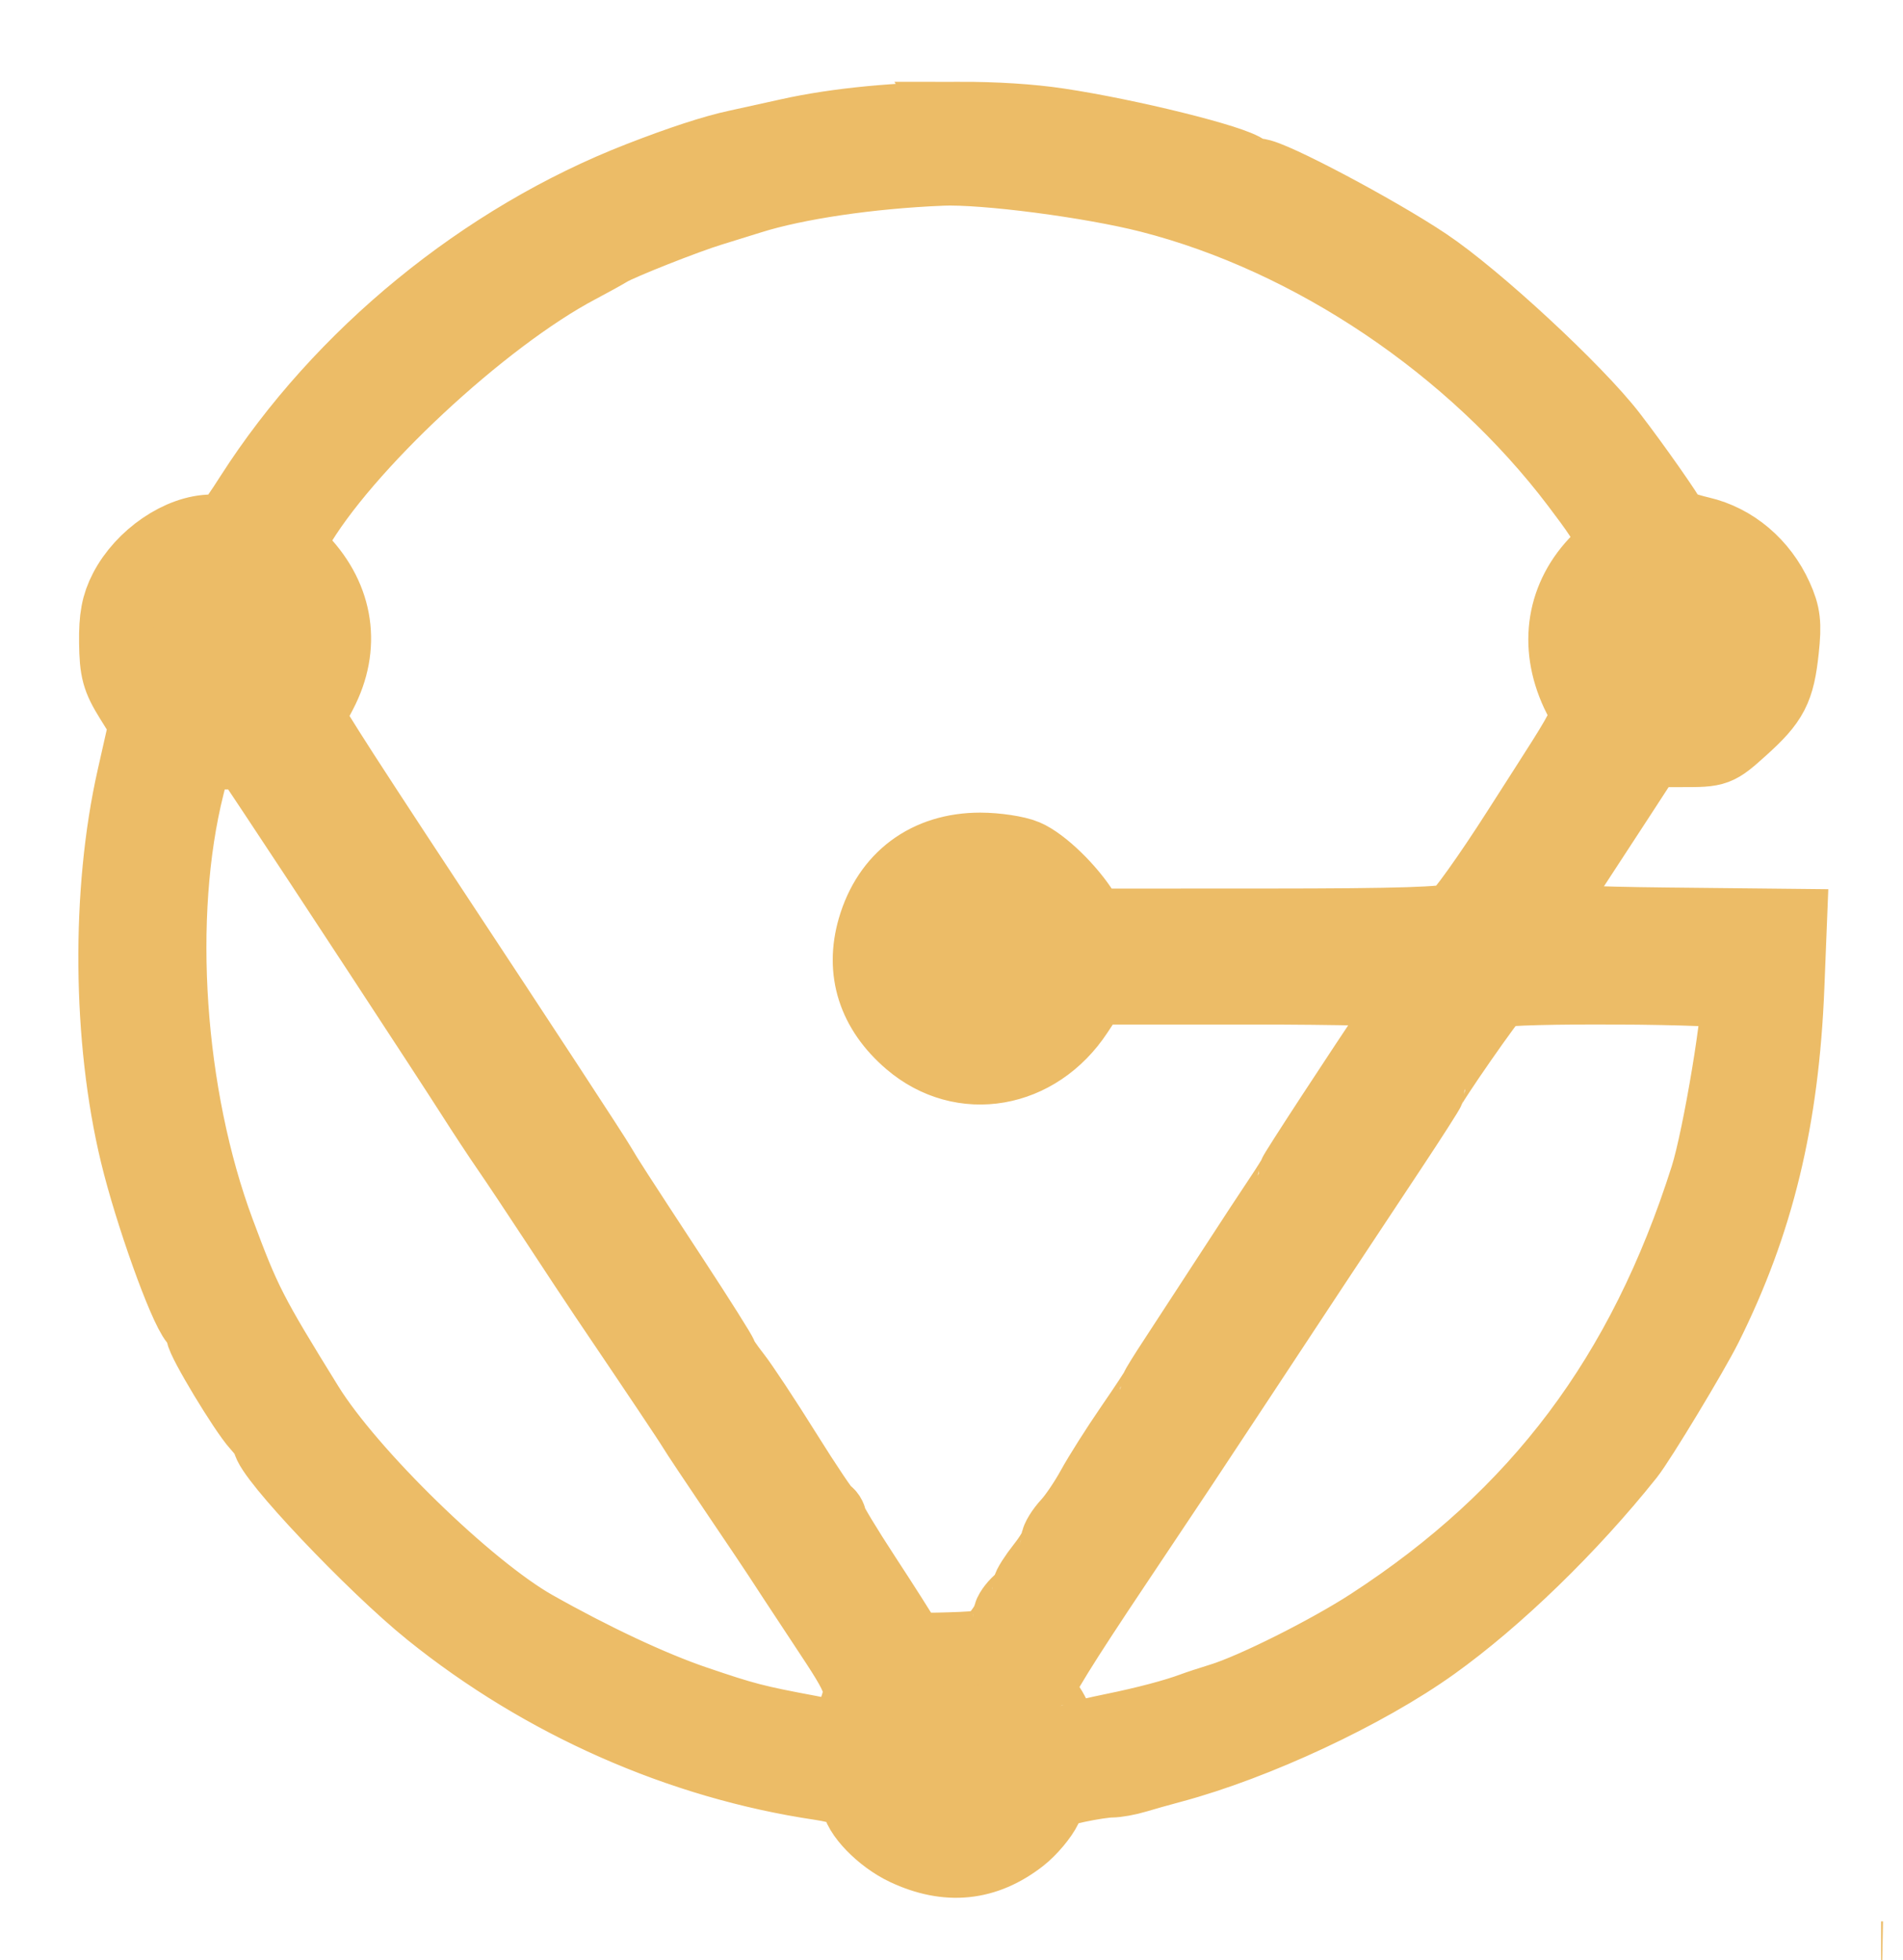 <?xml version="1.0" encoding="UTF-8" standalone="no"?> <svg xmlns:inkscape="http://www.inkscape.org/namespaces/inkscape" xmlns:sodipodi="http://sodipodi.sourceforge.net/DTD/sodipodi-0.dtd" xmlns="http://www.w3.org/2000/svg" xmlns:svg="http://www.w3.org/2000/svg" width="128.239" height="132.088" viewBox="0 0 128.239 132.088" id="svg861" sodipodi:docname="Желтый с обводкой.svg" inkscape:version="1.1.1 (3bf5ae0d25, 2021-09-20)"> <defs id="defs855"> <linearGradient id="linearGradient1623" inkscape:swatch="solid"> <stop style="stop-color:#ecbc67;stop-opacity:1;" offset="0" id="stop1621"></stop> </linearGradient> <filter id="filter2213" x="0" y="0" width="1" height="1" color-interpolation-filters="sRGB"> <feColorMatrix result="fbSourceGraphic" values="-1 0 0 0 1 0 -1 0 0 1 0 0 -1 0 1 0.21 0.72 0.07 1 0 " id="feColorMatrix848"></feColorMatrix> <feColorMatrix in="fbSourceGraphic" result="fbSourceGraphicAlpha" values="0 0 0 -1 0 0 0 0 -1 0 0 0 0 -1 0 0 0 0 1 0" id="feColorMatrix850"></feColorMatrix> <feColorMatrix in="fbSourceGraphic" values="0.21 0.72 0.072 0 0 0.21 0.72 0.072 0 0 0.21 0.72 0.072 0 0 0 0 0 1 0 " id="feColorMatrix852"></feColorMatrix> </filter> </defs> <g inkscape:groupmode="layer" id="layer2" inkscape:label="Layer 1" style="display:inline" transform="translate(-13.38,-11.456)"> <g transform="translate(-0.462,-1.679)" id="g859" style="fill:#ecbc67;fill-opacity:1;stroke:#ecbc67;stroke-opacity:1;stroke-width:5;stroke-miterlimit:4;stroke-dasharray:none"> <path id="path857" style="fill:#ecbc67;fill-opacity:1;stroke:#ecbc67;stroke-opacity:1;stroke-width:5;stroke-miterlimit:4;stroke-dasharray:none" transform="translate(13.842,13.135)" d="m 64.689,8.012 c -4.003,3.623e-4 -8.269,0.391 -11.529,1.123 -1.213,0.272 -2.782,0.617 -3.486,0.768 -1.549,0.331 -3.773,1.058 -6.561,2.143 -10.489,4.082 -20.109,11.948 -26.145,21.377 -1.449,2.264 -1.606,2.402 -2.678,2.402 -2.109,0 -4.659,1.74 -5.807,3.961 -0.513,0.993 -0.675,1.862 -0.654,3.51 0.023,1.871 0.173,2.425 1.029,3.803 l 1.002,1.613 -0.838,3.717 c -1.731,7.671 -1.647,17.603 0.215,25.316 0.964,3.991 3.207,10.268 4.012,11.225 0.234,0.278 0.424,0.656 0.424,0.84 0,0.494 2.864,5.245 3.732,6.193 0.412,0.45 0.748,0.931 0.748,1.07 0,0.973 7.007,8.379 10.881,11.5 7.582,6.109 16.829,10.194 26.24,11.592 1.589,0.236 2.559,0.65 2.559,1.09 0,0.895 1.612,2.561 3.201,3.309 2.813,1.324 5.349,1.066 7.721,-0.785 0.639,-0.499 1.397,-1.4 1.684,-2.004 0.444,-0.936 0.756,-1.148 2.133,-1.443 0.887,-0.19 1.92,-0.346 2.295,-0.346 0.375,0 1.124,-0.135 1.664,-0.299 0.54,-0.164 1.632,-0.47 2.424,-0.682 5.653,-1.512 13.043,-4.965 17.582,-8.215 4.3,-3.077 9.272,-7.903 13.143,-12.756 0.78,-0.979 4.333,-6.862 5.236,-8.67 3.492,-6.992 5.169,-13.932 5.527,-22.893 l 0.162,-4.074 -8.238,-0.086 c -5.378,-0.056 -8.279,-0.201 -8.352,-0.42 -0.061,-0.184 0.648,-1.493 1.574,-2.906 0.927,-1.413 2.543,-3.89 3.592,-5.504 l 1.908,-2.936 h 2.297 c 2.282,0 2.31,-0.011 3.947,-1.482 2.056,-1.849 2.456,-2.619 2.74,-5.277 0.188,-1.756 0.119,-2.359 -0.406,-3.52 -0.995,-2.199 -2.875,-3.792 -5.078,-4.305 -1.027,-0.239 -1.912,-0.565 -1.965,-0.725 -0.133,-0.4 -2.512,-3.796 -4.107,-5.865 -2.341,-3.035 -9.081,-9.278 -12.451,-11.533 -3.327,-2.227 -10.479,-6.014 -11.359,-6.014 -0.277,0 -0.641,-0.121 -0.809,-0.27 -0.721,-0.64 -7.84,-2.405 -12.561,-3.113 -1.94,-0.291 -4.246,-0.43 -6.648,-0.43 z m -1.256,3.352 c 2.9,-0.122 10.111,0.817 14.08,1.834 10.944,2.805 21.759,10.085 28.801,19.385 2.64,3.487 2.757,3.896 1.461,5.191 -2.411,2.412 -2.947,5.685 -1.453,8.895 0.94,2.019 1.447,0.829 -3.969,9.316 -1.965,3.08 -3.893,5.777 -4.285,5.994 -0.53,0.294 -3.779,0.397 -12.627,0.4 l -11.912,0.004 -0.545,-0.879 c -0.943,-1.524 -2.79,-3.312 -3.91,-3.785 -0.594,-0.251 -1.951,-0.455 -3.018,-0.455 -3.538,0 -6.147,1.943 -7.125,5.309 -0.837,2.879 0.003,5.508 2.424,7.58 3.498,2.994 8.503,2.128 11.184,-1.934 l 1.105,-1.676 h 10.635 c 5.85,0 10.709,0.116 10.797,0.258 0.088,0.142 -0.322,0.972 -0.91,1.842 -2.434,3.603 -6.893,10.427 -6.893,10.551 -10e-7,0.073 -0.414,0.749 -0.922,1.502 -0.508,0.753 -2.045,3.097 -3.416,5.209 -1.371,2.112 -3.044,4.679 -3.717,5.703 -0.673,1.024 -1.225,1.913 -1.225,1.975 0,0.062 -0.775,1.239 -1.723,2.617 -0.948,1.378 -2.118,3.225 -2.6,4.105 -0.482,0.88 -1.218,1.966 -1.637,2.416 -0.418,0.45 -0.76,1.005 -0.76,1.234 0,0.229 -0.433,0.962 -0.961,1.629 -0.528,0.667 -0.961,1.348 -0.961,1.516 0,0.167 -0.287,0.566 -0.639,0.885 -0.352,0.319 -0.642,0.737 -0.643,0.93 -8.7e-4,0.193 -0.327,0.757 -0.725,1.254 -0.677,0.846 -0.896,0.909 -3.377,0.986 -2.405,0.074 -2.686,0.02 -3.008,-0.584 -0.195,-0.366 -1.41,-2.281 -2.701,-4.254 -1.291,-1.973 -2.348,-3.724 -2.348,-3.893 0,-0.168 -0.121,-0.355 -0.268,-0.414 -0.147,-0.059 -1.389,-1.905 -2.762,-4.105 -1.373,-2.2 -2.909,-4.525 -3.414,-5.166 -0.505,-0.641 -0.916,-1.254 -0.916,-1.361 -10e-7,-0.108 -1.486,-2.463 -3.301,-5.234 -3.837,-5.86 -4.417,-6.76 -4.855,-7.52 -0.419,-0.726 -5.053,-7.806 -11.627,-17.766 -2.873,-4.351 -5.87,-8.945 -6.658,-10.207 l -1.434,-2.293 0.895,-1.707 c 1.603,-3.057 1.135,-6.282 -1.283,-8.83 l -0.99,-1.045 0.59,-1.035 c 3.192,-5.607 12.57,-14.354 19.064,-17.783 0.792,-0.418 1.728,-0.935 2.08,-1.148 0.726,-0.44 5.187,-2.204 6.879,-2.719 0.616,-0.187 1.808,-0.558 2.648,-0.822 3.083,-0.971 7.999,-1.699 12.871,-1.904 z M 13.195,50.703 h 3.52 l 1.811,2.721 c 2.86,4.295 11.744,17.852 13.316,20.32 0.785,1.232 1.875,2.888 2.424,3.68 0.548,0.792 2.036,3.025 3.305,4.961 1.269,1.936 2.744,4.167 3.279,4.959 3.752,5.554 5.669,8.42 5.945,8.887 0.176,0.297 1.471,2.244 2.879,4.326 1.408,2.082 2.705,4.014 2.881,4.293 0.176,0.279 1.518,2.322 2.982,4.537 2.779,4.204 2.773,4.185 1.902,6.512 -0.496,1.325 -0.695,1.608 -0.951,1.352 -0.095,-0.095 -0.948,-0.318 -1.895,-0.494 -3.718,-0.694 -4.399,-0.869 -7.801,-2.027 -2.915,-0.993 -6.877,-2.852 -10.799,-5.066 -4.471,-2.525 -12.469,-10.316 -15.316,-14.922 -3.843,-6.214 -4.234,-6.981 -5.996,-11.717 -3.426,-9.208 -4.25,-21.313 -2.049,-30.08 z m 95.949,15.84 c 3.974,0.025 7.887,0.15 7.953,0.35 0.276,0.829 -1.195,9.739 -2.057,12.451 -4.248,13.373 -11.343,22.824 -22.646,30.168 -2.851,1.852 -7.901,4.381 -10.08,5.049 -0.704,0.216 -1.568,0.499 -1.92,0.631 -1.194,0.446 -3.193,0.975 -5.338,1.412 -1.176,0.239 -2.256,0.497 -2.4,0.572 -0.526,0.273 -1.381,-0.131 -1.383,-0.654 -0.001,-0.295 -0.289,-0.968 -0.639,-1.496 -0.35,-0.528 -0.637,-1.126 -0.639,-1.328 -0.003,-0.445 1.49,-2.862 5.145,-8.326 4.075,-6.094 4.787,-7.164 8.373,-12.605 4.296,-6.519 5.366,-8.137 10.211,-15.449 1.381,-2.084 2.51,-3.849 2.51,-3.924 0,-0.281 4.24,-6.379 4.592,-6.604 0.309,-0.197 4.345,-0.271 8.318,-0.246 z m 17.637,65.439 c -0.006,1e-5 -0.012,0.002 -0.018,0.002 h 0.029 c -0.005,-1.5e-4 -0.007,-0.002 -0.012,-0.002 z"></path> </g> </g> </svg> 